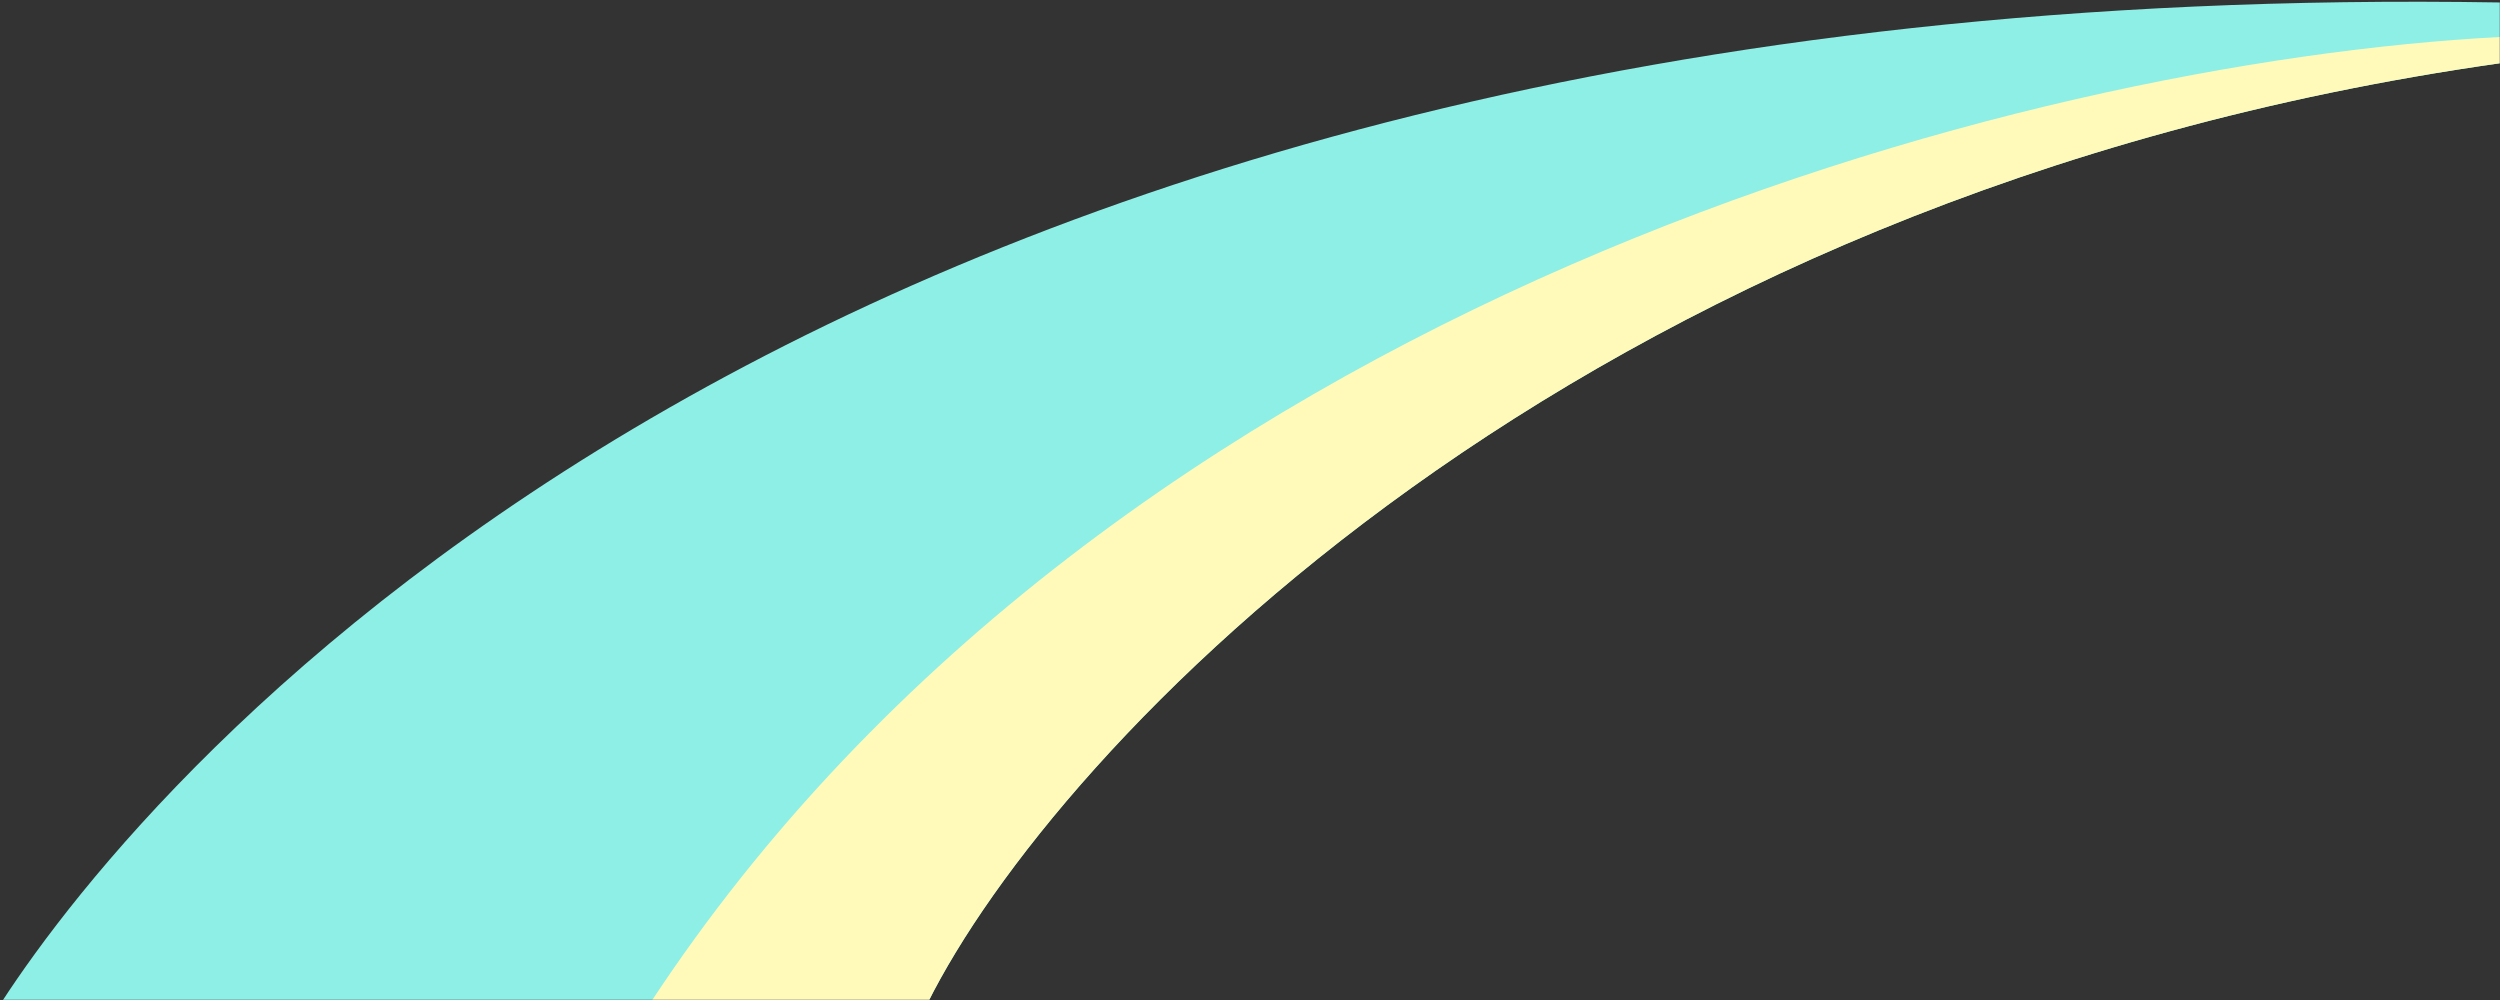 <svg width="1440" height="576" viewBox="0 0 1440 576" fill="none" xmlns="http://www.w3.org/2000/svg">
<rect x="0" y="0" width="1440" height="576" fill="#333333" stroke="none"/>
<mask id="mask0_283_4" style="mask-type:alpha" maskUnits="userSpaceOnUse" x="0" y="0" width="1440" height="576">
<rect width="1440" height="576" fill="#D9D9D9"/>
</mask>
<g mask="url(#mask0_283_4)">
<path fill-rule="evenodd" clip-rule="evenodd" d="M534.185 578C607 431.734 903 112.743 1440 36.433V1.421C463.408 -14.898 84.932 447.927 1 577.093V578H534.185Z" fill="#8DEFE5"/>
<path fill-rule="evenodd" clip-rule="evenodd" d="M534.256 577.858C607.191 431.528 903.173 112.719 1440 36.433V21.303C1166.2 35.617 641.204 171.561 374.378 578H457.857C490.015 577.861 515.048 577.827 534.256 577.858Z" fill="#FFFABA"/>
</g>
</svg>
